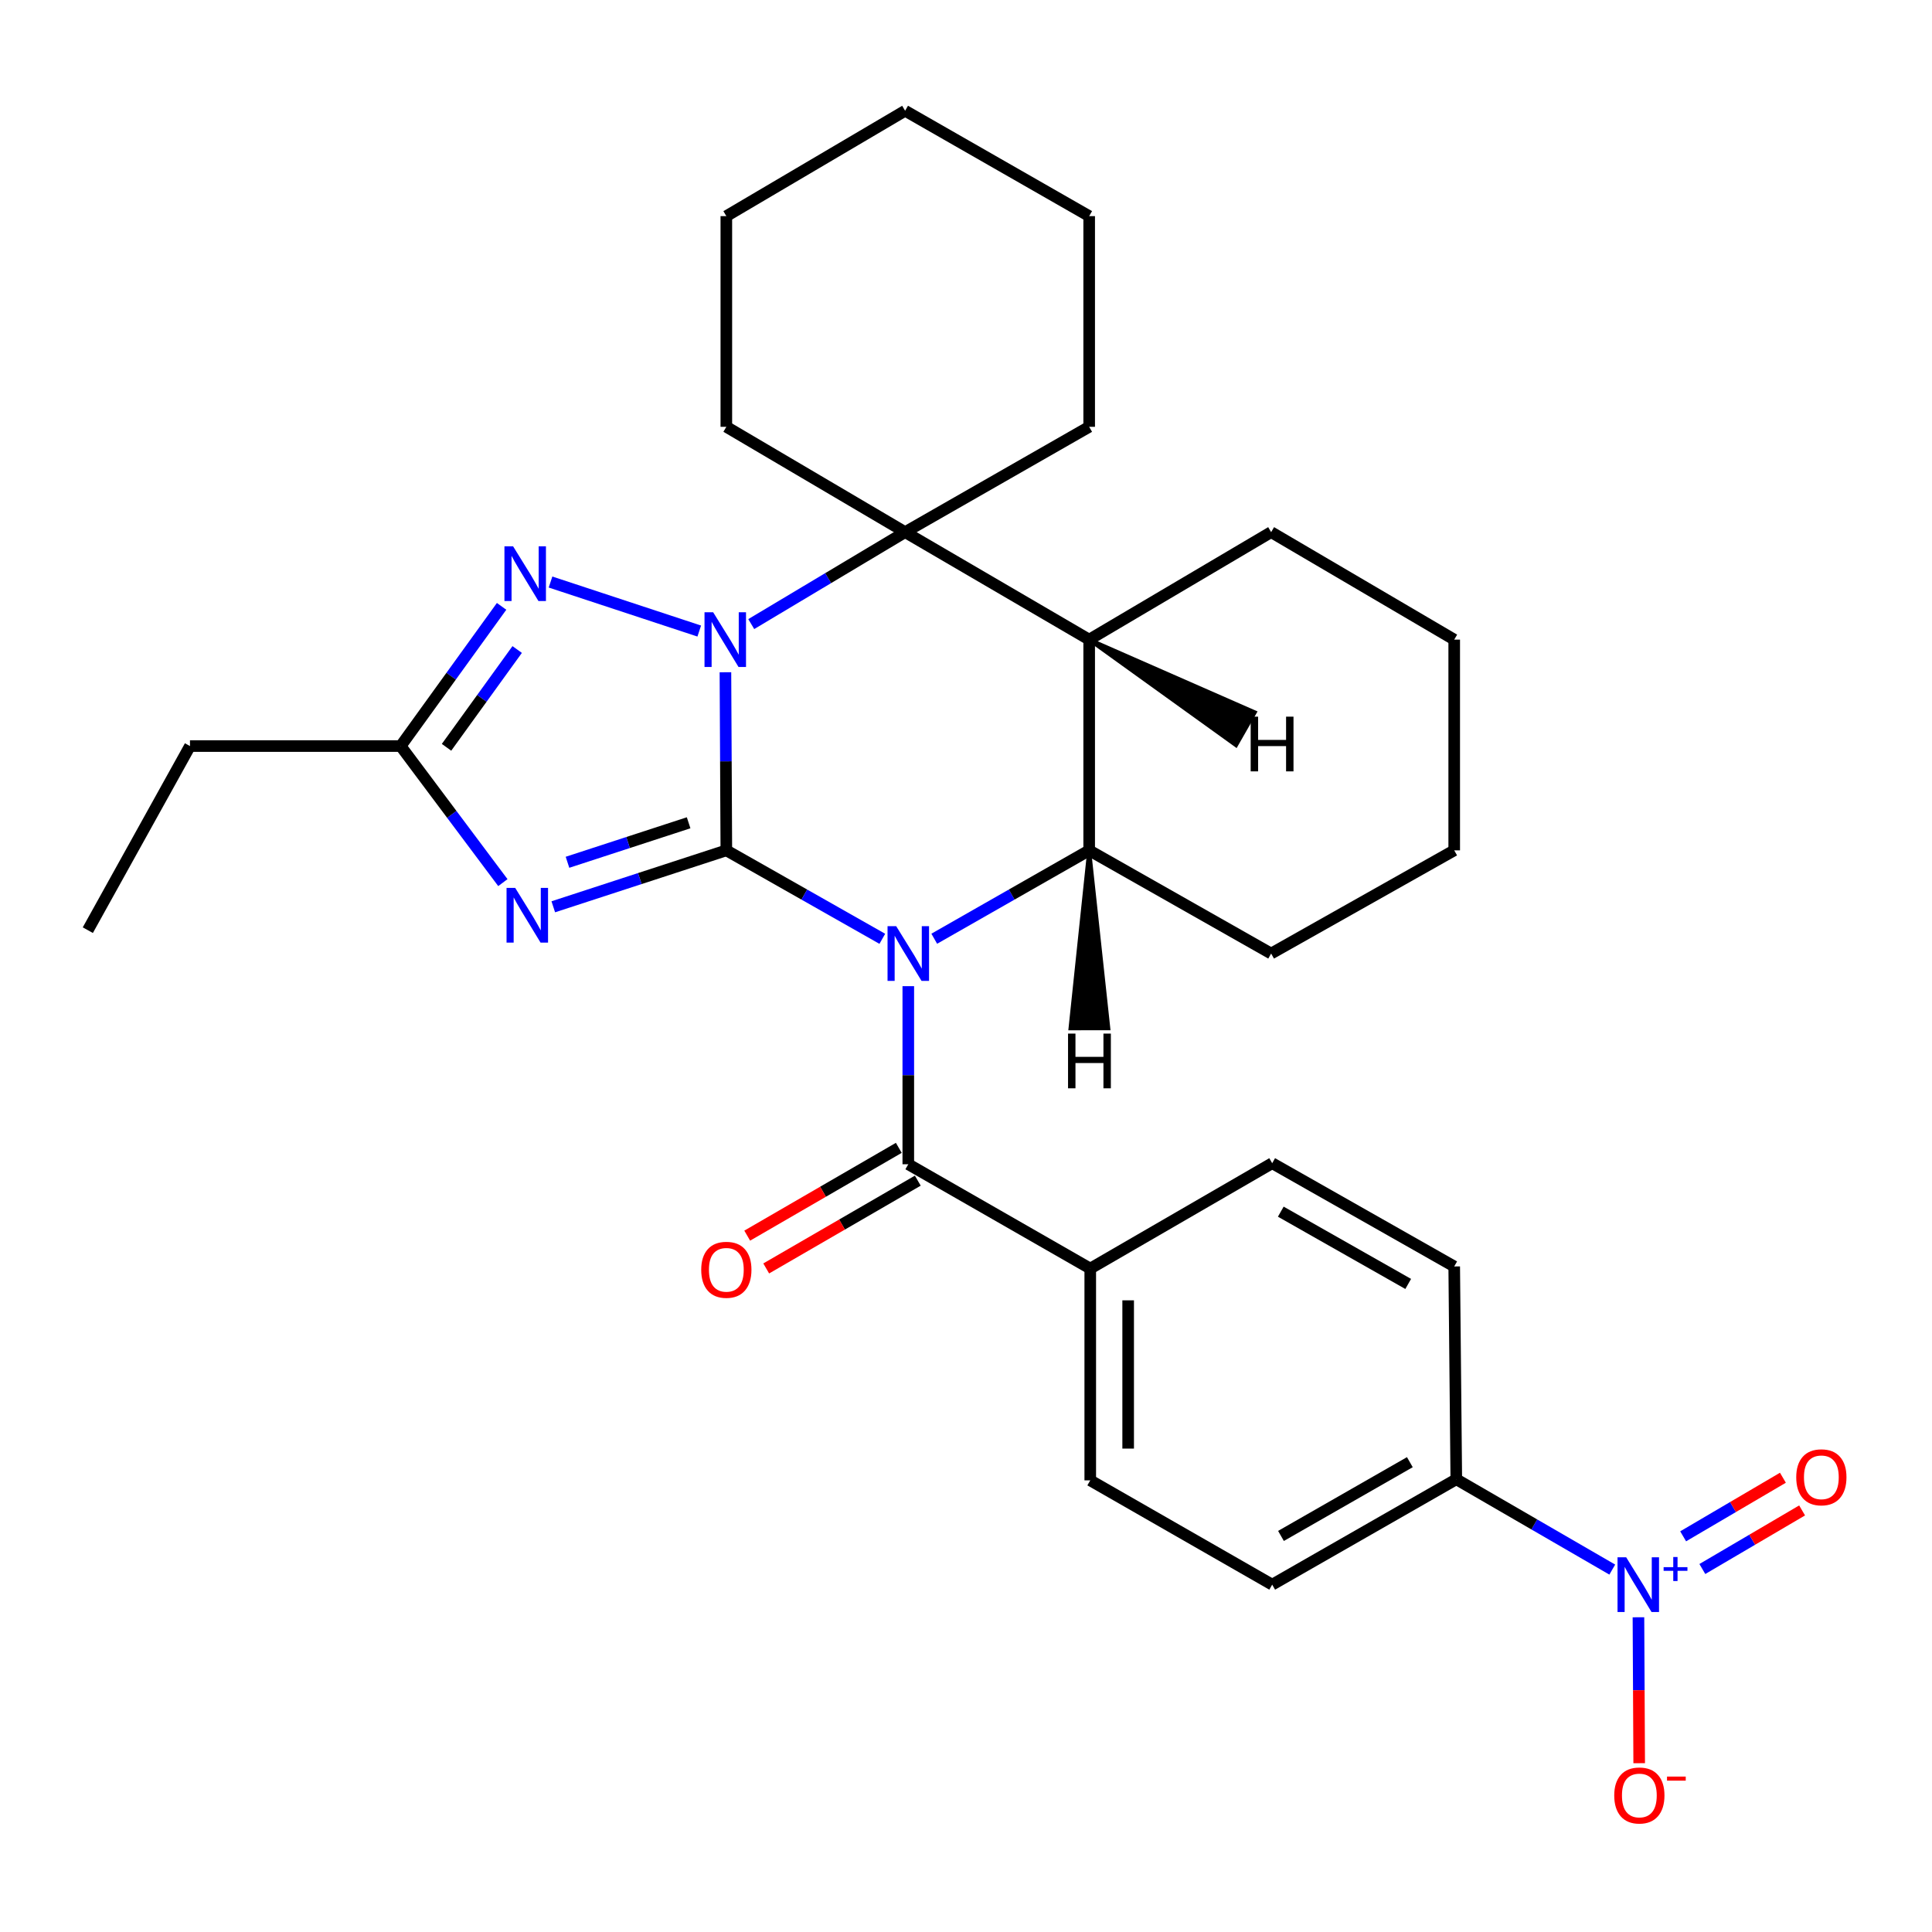 <?xml version='1.0' encoding='iso-8859-1'?>
<svg version='1.1' baseProfile='full'
              xmlns='http://www.w3.org/2000/svg'
                      xmlns:rdkit='http://www.rdkit.org/xml'
                      xmlns:xlink='http://www.w3.org/1999/xlink'
                  xml:space='preserve'
width='1000px' height='1000px' viewBox='0 0 1000 1000'>
<!-- END OF HEADER -->
<rect style='opacity:1.0;fill:#FFFFFF;stroke:none' width='1000' height='1000' x='0' y='0'> </rect>
<path class='bond-0' d='M 375.951,440.141 L 416.318,463.034' style='fill:none;fill-rule:evenodd;stroke:#000000;stroke-width:6px;stroke-linecap:butt;stroke-linejoin:miter;stroke-opacity:1' />
<path class='bond-0' d='M 416.318,463.034 L 456.685,485.928' style='fill:none;fill-rule:evenodd;stroke:#0000FF;stroke-width:6px;stroke-linecap:butt;stroke-linejoin:miter;stroke-opacity:1' />
<path class='bond-1' d='M 375.951,440.141 L 375.716,394.048' style='fill:none;fill-rule:evenodd;stroke:#000000;stroke-width:6px;stroke-linecap:butt;stroke-linejoin:miter;stroke-opacity:1' />
<path class='bond-1' d='M 375.716,394.048 L 375.481,347.956' style='fill:none;fill-rule:evenodd;stroke:#0000FF;stroke-width:6px;stroke-linecap:butt;stroke-linejoin:miter;stroke-opacity:1' />
<path class='bond-2' d='M 375.951,440.141 L 331.164,454.746' style='fill:none;fill-rule:evenodd;stroke:#000000;stroke-width:6px;stroke-linecap:butt;stroke-linejoin:miter;stroke-opacity:1' />
<path class='bond-2' d='M 331.164,454.746 L 286.378,469.351' style='fill:none;fill-rule:evenodd;stroke:#0000FF;stroke-width:6px;stroke-linecap:butt;stroke-linejoin:miter;stroke-opacity:1' />
<path class='bond-2' d='M 356.432,425.868 L 325.081,436.091' style='fill:none;fill-rule:evenodd;stroke:#000000;stroke-width:6px;stroke-linecap:butt;stroke-linejoin:miter;stroke-opacity:1' />
<path class='bond-2' d='M 325.081,436.091 L 293.731,446.315' style='fill:none;fill-rule:evenodd;stroke:#0000FF;stroke-width:6px;stroke-linecap:butt;stroke-linejoin:miter;stroke-opacity:1' />
<path class='bond-4' d='M 483.567,485.889 L 523.662,463.015' style='fill:none;fill-rule:evenodd;stroke:#0000FF;stroke-width:6px;stroke-linecap:butt;stroke-linejoin:miter;stroke-opacity:1' />
<path class='bond-4' d='M 523.662,463.015 L 563.758,440.141' style='fill:none;fill-rule:evenodd;stroke:#000000;stroke-width:6px;stroke-linecap:butt;stroke-linejoin:miter;stroke-opacity:1' />
<path class='bond-6' d='M 470.132,510.44 L 470.132,556.527' style='fill:none;fill-rule:evenodd;stroke:#0000FF;stroke-width:6px;stroke-linecap:butt;stroke-linejoin:miter;stroke-opacity:1' />
<path class='bond-6' d='M 470.132,556.527 L 470.132,602.614' style='fill:none;fill-rule:evenodd;stroke:#000000;stroke-width:6px;stroke-linecap:butt;stroke-linejoin:miter;stroke-opacity:1' />
<path class='bond-3' d='M 388.846,323.03 L 428.666,299.231' style='fill:none;fill-rule:evenodd;stroke:#0000FF;stroke-width:6px;stroke-linecap:butt;stroke-linejoin:miter;stroke-opacity:1' />
<path class='bond-3' d='M 428.666,299.231 L 468.486,275.432' style='fill:none;fill-rule:evenodd;stroke:#000000;stroke-width:6px;stroke-linecap:butt;stroke-linejoin:miter;stroke-opacity:1' />
<path class='bond-5' d='M 361.929,326.631 L 284.95,301.26' style='fill:none;fill-rule:evenodd;stroke:#0000FF;stroke-width:6px;stroke-linecap:butt;stroke-linejoin:miter;stroke-opacity:1' />
<path class='bond-9' d='M 260.284,456.842 L 233.834,421.501' style='fill:none;fill-rule:evenodd;stroke:#0000FF;stroke-width:6px;stroke-linecap:butt;stroke-linejoin:miter;stroke-opacity:1' />
<path class='bond-9' d='M 233.834,421.501 L 207.383,386.161' style='fill:none;fill-rule:evenodd;stroke:#000000;stroke-width:6px;stroke-linecap:butt;stroke-linejoin:miter;stroke-opacity:1' />
<path class='bond-7' d='M 468.486,275.432 L 563.758,331.069' style='fill:none;fill-rule:evenodd;stroke:#000000;stroke-width:6px;stroke-linecap:butt;stroke-linejoin:miter;stroke-opacity:1' />
<path class='bond-19' d='M 468.486,275.432 L 563.758,220.918' style='fill:none;fill-rule:evenodd;stroke:#000000;stroke-width:6px;stroke-linecap:butt;stroke-linejoin:miter;stroke-opacity:1' />
<path class='bond-20' d='M 468.486,275.432 L 375.951,220.918' style='fill:none;fill-rule:evenodd;stroke:#000000;stroke-width:6px;stroke-linecap:butt;stroke-linejoin:miter;stroke-opacity:1' />
<path class='bond-21' d='M 563.758,440.141 L 657.939,493.554' style='fill:none;fill-rule:evenodd;stroke:#000000;stroke-width:6px;stroke-linecap:butt;stroke-linejoin:miter;stroke-opacity:1' />
<path class='bond-31' d='M 563.758,440.141 L 563.758,331.069' style='fill:none;fill-rule:evenodd;stroke:#000000;stroke-width:6px;stroke-linecap:butt;stroke-linejoin:miter;stroke-opacity:1' />
<path class='bond-35' d='M 563.758,440.141 L 554.064,532.274 L 573.686,532.249 Z' style='fill:#000000;fill-rule:evenodd;fill-opacity:1;stroke:#000000;stroke-width:2px;stroke-linecap:butt;stroke-linejoin:miter;stroke-opacity:1;' />
<path class='bond-30' d='M 259.622,313.851 L 233.502,350.006' style='fill:none;fill-rule:evenodd;stroke:#0000FF;stroke-width:6px;stroke-linecap:butt;stroke-linejoin:miter;stroke-opacity:1' />
<path class='bond-30' d='M 233.502,350.006 L 207.383,386.161' style='fill:none;fill-rule:evenodd;stroke:#000000;stroke-width:6px;stroke-linecap:butt;stroke-linejoin:miter;stroke-opacity:1' />
<path class='bond-30' d='M 267.691,336.187 L 249.407,361.496' style='fill:none;fill-rule:evenodd;stroke:#0000FF;stroke-width:6px;stroke-linecap:butt;stroke-linejoin:miter;stroke-opacity:1' />
<path class='bond-30' d='M 249.407,361.496 L 231.124,386.804' style='fill:none;fill-rule:evenodd;stroke:#000000;stroke-width:6px;stroke-linecap:butt;stroke-linejoin:miter;stroke-opacity:1' />
<path class='bond-11' d='M 470.132,602.614 L 564.314,656.605' style='fill:none;fill-rule:evenodd;stroke:#000000;stroke-width:6px;stroke-linecap:butt;stroke-linejoin:miter;stroke-opacity:1' />
<path class='bond-14' d='M 465.215,594.125 L 425.985,616.846' style='fill:none;fill-rule:evenodd;stroke:#000000;stroke-width:6px;stroke-linecap:butt;stroke-linejoin:miter;stroke-opacity:1' />
<path class='bond-14' d='M 425.985,616.846 L 386.755,639.567' style='fill:none;fill-rule:evenodd;stroke:#FF0000;stroke-width:6px;stroke-linecap:butt;stroke-linejoin:miter;stroke-opacity:1' />
<path class='bond-14' d='M 475.049,611.104 L 435.819,633.825' style='fill:none;fill-rule:evenodd;stroke:#000000;stroke-width:6px;stroke-linecap:butt;stroke-linejoin:miter;stroke-opacity:1' />
<path class='bond-14' d='M 435.819,633.825 L 396.589,656.546' style='fill:none;fill-rule:evenodd;stroke:#FF0000;stroke-width:6px;stroke-linecap:butt;stroke-linejoin:miter;stroke-opacity:1' />
<path class='bond-22' d='M 563.758,331.069 L 657.939,275.432' style='fill:none;fill-rule:evenodd;stroke:#000000;stroke-width:6px;stroke-linecap:butt;stroke-linejoin:miter;stroke-opacity:1' />
<path class='bond-36' d='M 563.758,331.069 L 639.763,385.742 L 649.489,368.701 Z' style='fill:#000000;fill-rule:evenodd;fill-opacity:1;stroke:#000000;stroke-width:2px;stroke-linecap:butt;stroke-linejoin:miter;stroke-opacity:1;' />
<path class='bond-8' d='M 834.509,812.418 L 794.143,789.042' style='fill:none;fill-rule:evenodd;stroke:#0000FF;stroke-width:6px;stroke-linecap:butt;stroke-linejoin:miter;stroke-opacity:1' />
<path class='bond-8' d='M 794.143,789.042 L 753.778,765.666' style='fill:none;fill-rule:evenodd;stroke:#000000;stroke-width:6px;stroke-linecap:butt;stroke-linejoin:miter;stroke-opacity:1' />
<path class='bond-12' d='M 848.056,837.099 L 848.249,874.864' style='fill:none;fill-rule:evenodd;stroke:#0000FF;stroke-width:6px;stroke-linecap:butt;stroke-linejoin:miter;stroke-opacity:1' />
<path class='bond-12' d='M 848.249,874.864 L 848.441,912.628' style='fill:none;fill-rule:evenodd;stroke:#FF0000;stroke-width:6px;stroke-linecap:butt;stroke-linejoin:miter;stroke-opacity:1' />
<path class='bond-13' d='M 881.13,812.117 L 906.949,796.955' style='fill:none;fill-rule:evenodd;stroke:#0000FF;stroke-width:6px;stroke-linecap:butt;stroke-linejoin:miter;stroke-opacity:1' />
<path class='bond-13' d='M 906.949,796.955 L 932.767,781.793' style='fill:none;fill-rule:evenodd;stroke:#FF0000;stroke-width:6px;stroke-linecap:butt;stroke-linejoin:miter;stroke-opacity:1' />
<path class='bond-13' d='M 871.194,795.197 L 897.013,780.035' style='fill:none;fill-rule:evenodd;stroke:#0000FF;stroke-width:6px;stroke-linecap:butt;stroke-linejoin:miter;stroke-opacity:1' />
<path class='bond-13' d='M 897.013,780.035 L 922.831,764.873' style='fill:none;fill-rule:evenodd;stroke:#FF0000;stroke-width:6px;stroke-linecap:butt;stroke-linejoin:miter;stroke-opacity:1' />
<path class='bond-23' d='M 207.383,386.161 L 98.334,386.161' style='fill:none;fill-rule:evenodd;stroke:#000000;stroke-width:6px;stroke-linecap:butt;stroke-linejoin:miter;stroke-opacity:1' />
<path class='bond-10' d='M 753.778,765.666 L 658.484,820.213' style='fill:none;fill-rule:evenodd;stroke:#000000;stroke-width:6px;stroke-linecap:butt;stroke-linejoin:miter;stroke-opacity:1' />
<path class='bond-10' d='M 729.736,756.819 L 663.031,795.002' style='fill:none;fill-rule:evenodd;stroke:#000000;stroke-width:6px;stroke-linecap:butt;stroke-linejoin:miter;stroke-opacity:1' />
<path class='bond-34' d='M 753.778,765.666 L 752.699,655.515' style='fill:none;fill-rule:evenodd;stroke:#000000;stroke-width:6px;stroke-linecap:butt;stroke-linejoin:miter;stroke-opacity:1' />
<path class='bond-17' d='M 564.314,656.605 L 658.484,602.069' style='fill:none;fill-rule:evenodd;stroke:#000000;stroke-width:6px;stroke-linecap:butt;stroke-linejoin:miter;stroke-opacity:1' />
<path class='bond-18' d='M 564.314,656.605 L 564.314,766.233' style='fill:none;fill-rule:evenodd;stroke:#000000;stroke-width:6px;stroke-linecap:butt;stroke-linejoin:miter;stroke-opacity:1' />
<path class='bond-18' d='M 583.935,673.049 L 583.935,749.789' style='fill:none;fill-rule:evenodd;stroke:#000000;stroke-width:6px;stroke-linecap:butt;stroke-linejoin:miter;stroke-opacity:1' />
<path class='bond-15' d='M 752.699,655.515 L 658.484,602.069' style='fill:none;fill-rule:evenodd;stroke:#000000;stroke-width:6px;stroke-linecap:butt;stroke-linejoin:miter;stroke-opacity:1' />
<path class='bond-15' d='M 728.885,664.565 L 662.935,627.153' style='fill:none;fill-rule:evenodd;stroke:#000000;stroke-width:6px;stroke-linecap:butt;stroke-linejoin:miter;stroke-opacity:1' />
<path class='bond-16' d='M 658.484,820.213 L 564.314,766.233' style='fill:none;fill-rule:evenodd;stroke:#000000;stroke-width:6px;stroke-linecap:butt;stroke-linejoin:miter;stroke-opacity:1' />
<path class='bond-25' d='M 563.758,220.918 L 563.758,111.868' style='fill:none;fill-rule:evenodd;stroke:#000000;stroke-width:6px;stroke-linecap:butt;stroke-linejoin:miter;stroke-opacity:1' />
<path class='bond-26' d='M 375.951,220.918 L 375.951,111.868' style='fill:none;fill-rule:evenodd;stroke:#000000;stroke-width:6px;stroke-linecap:butt;stroke-linejoin:miter;stroke-opacity:1' />
<path class='bond-27' d='M 657.939,493.554 L 752.699,440.141' style='fill:none;fill-rule:evenodd;stroke:#000000;stroke-width:6px;stroke-linecap:butt;stroke-linejoin:miter;stroke-opacity:1' />
<path class='bond-28' d='M 657.939,275.432 L 752.699,331.069' style='fill:none;fill-rule:evenodd;stroke:#000000;stroke-width:6px;stroke-linecap:butt;stroke-linejoin:miter;stroke-opacity:1' />
<path class='bond-24' d='M 98.334,386.161 L 45.455,481.454' style='fill:none;fill-rule:evenodd;stroke:#000000;stroke-width:6px;stroke-linecap:butt;stroke-linejoin:miter;stroke-opacity:1' />
<path class='bond-32' d='M 563.758,111.868 L 468.486,57.332' style='fill:none;fill-rule:evenodd;stroke:#000000;stroke-width:6px;stroke-linecap:butt;stroke-linejoin:miter;stroke-opacity:1' />
<path class='bond-29' d='M 375.951,111.868 L 468.486,57.332' style='fill:none;fill-rule:evenodd;stroke:#000000;stroke-width:6px;stroke-linecap:butt;stroke-linejoin:miter;stroke-opacity:1' />
<path class='bond-33' d='M 752.699,440.141 L 752.699,331.069' style='fill:none;fill-rule:evenodd;stroke:#000000;stroke-width:6px;stroke-linecap:butt;stroke-linejoin:miter;stroke-opacity:1' />
<path  class='atom-1' d='M 463.872 479.394
L 473.152 494.394
Q 474.072 495.874, 475.552 498.554
Q 477.032 501.234, 477.112 501.394
L 477.112 479.394
L 480.872 479.394
L 480.872 507.714
L 476.992 507.714
L 467.032 491.314
Q 465.872 489.394, 464.632 487.194
Q 463.432 484.994, 463.072 484.314
L 463.072 507.714
L 459.392 507.714
L 459.392 479.394
L 463.872 479.394
' fill='#0000FF'/>
<path  class='atom-2' d='M 369.135 316.909
L 378.415 331.909
Q 379.335 333.389, 380.815 336.069
Q 382.295 338.749, 382.375 338.909
L 382.375 316.909
L 386.135 316.909
L 386.135 345.229
L 382.255 345.229
L 372.295 328.829
Q 371.135 326.909, 369.895 324.709
Q 368.695 322.509, 368.335 321.829
L 368.335 345.229
L 364.655 345.229
L 364.655 316.909
L 369.135 316.909
' fill='#0000FF'/>
<path  class='atom-3' d='M 266.669 459.576
L 275.949 474.576
Q 276.869 476.056, 278.349 478.736
Q 279.829 481.416, 279.909 481.576
L 279.909 459.576
L 283.669 459.576
L 283.669 487.896
L 279.789 487.896
L 269.829 471.496
Q 268.669 469.576, 267.429 467.376
Q 266.229 465.176, 265.869 464.496
L 265.869 487.896
L 262.189 487.896
L 262.189 459.576
L 266.669 459.576
' fill='#0000FF'/>
<path  class='atom-6' d='M 265.579 282.779
L 274.859 297.779
Q 275.779 299.259, 277.259 301.939
Q 278.739 304.619, 278.819 304.779
L 278.819 282.779
L 282.579 282.779
L 282.579 311.099
L 278.699 311.099
L 268.739 294.699
Q 267.579 292.779, 266.339 290.579
Q 265.139 288.379, 264.779 287.699
L 264.779 311.099
L 261.099 311.099
L 261.099 282.779
L 265.579 282.779
' fill='#0000FF'/>
<path  class='atom-9' d='M 841.71 806.053
L 850.99 821.053
Q 851.91 822.533, 853.39 825.213
Q 854.87 827.893, 854.95 828.053
L 854.95 806.053
L 858.71 806.053
L 858.71 834.373
L 854.83 834.373
L 844.87 817.973
Q 843.71 816.053, 842.47 813.853
Q 841.27 811.653, 840.91 810.973
L 840.91 834.373
L 837.23 834.373
L 837.23 806.053
L 841.71 806.053
' fill='#0000FF'/>
<path  class='atom-9' d='M 861.086 811.158
L 866.076 811.158
L 866.076 805.904
L 868.293 805.904
L 868.293 811.158
L 873.415 811.158
L 873.415 813.059
L 868.293 813.059
L 868.293 818.339
L 866.076 818.339
L 866.076 813.059
L 861.086 813.059
L 861.086 811.158
' fill='#0000FF'/>
<path  class='atom-13' d='M 835.526 929.332
Q 835.526 922.532, 838.886 918.732
Q 842.246 914.932, 848.526 914.932
Q 854.806 914.932, 858.166 918.732
Q 861.526 922.532, 861.526 929.332
Q 861.526 936.212, 858.126 940.132
Q 854.726 944.012, 848.526 944.012
Q 842.286 944.012, 838.886 940.132
Q 835.526 936.252, 835.526 929.332
M 848.526 940.812
Q 852.846 940.812, 855.166 937.932
Q 857.526 935.012, 857.526 929.332
Q 857.526 923.772, 855.166 920.972
Q 852.846 918.132, 848.526 918.132
Q 844.206 918.132, 841.846 920.932
Q 839.526 923.732, 839.526 929.332
Q 839.526 935.052, 841.846 937.932
Q 844.206 940.812, 848.526 940.812
' fill='#FF0000'/>
<path  class='atom-13' d='M 862.846 919.554
L 872.535 919.554
L 872.535 921.666
L 862.846 921.666
L 862.846 919.554
' fill='#FF0000'/>
<path  class='atom-14' d='M 929.729 764.645
Q 929.729 757.845, 933.089 754.045
Q 936.449 750.245, 942.729 750.245
Q 949.009 750.245, 952.369 754.045
Q 955.729 757.845, 955.729 764.645
Q 955.729 771.525, 952.329 775.445
Q 948.929 779.325, 942.729 779.325
Q 936.489 779.325, 933.089 775.445
Q 929.729 771.565, 929.729 764.645
M 942.729 776.125
Q 947.049 776.125, 949.369 773.245
Q 951.729 770.325, 951.729 764.645
Q 951.729 759.085, 949.369 756.285
Q 947.049 753.445, 942.729 753.445
Q 938.409 753.445, 936.049 756.245
Q 933.729 759.045, 933.729 764.645
Q 933.729 770.365, 936.049 773.245
Q 938.409 776.125, 942.729 776.125
' fill='#FF0000'/>
<path  class='atom-15' d='M 362.951 657.241
Q 362.951 650.441, 366.311 646.641
Q 369.671 642.841, 375.951 642.841
Q 382.231 642.841, 385.591 646.641
Q 388.951 650.441, 388.951 657.241
Q 388.951 664.121, 385.551 668.041
Q 382.151 671.921, 375.951 671.921
Q 369.711 671.921, 366.311 668.041
Q 362.951 664.161, 362.951 657.241
M 375.951 668.721
Q 380.271 668.721, 382.591 665.841
Q 384.951 662.921, 384.951 657.241
Q 384.951 651.681, 382.591 648.881
Q 380.271 646.041, 375.951 646.041
Q 371.631 646.041, 369.271 648.841
Q 366.951 651.641, 366.951 657.241
Q 366.951 662.961, 369.271 665.841
Q 371.631 668.721, 375.951 668.721
' fill='#FF0000'/>
<path  class='atom-31' d='M 552.817 534.987
L 556.657 534.987
L 556.657 547.027
L 571.137 547.027
L 571.137 534.987
L 574.977 534.987
L 574.977 563.307
L 571.137 563.307
L 571.137 550.227
L 556.657 550.227
L 556.657 563.307
L 552.817 563.307
L 552.817 534.987
' fill='#000000'/>
<path  class='atom-32' d='M 647.351 370.94
L 651.191 370.94
L 651.191 382.98
L 665.671 382.98
L 665.671 370.94
L 669.511 370.94
L 669.511 399.26
L 665.671 399.26
L 665.671 386.18
L 651.191 386.18
L 651.191 399.26
L 647.351 399.26
L 647.351 370.94
' fill='#000000'/>
</svg>
